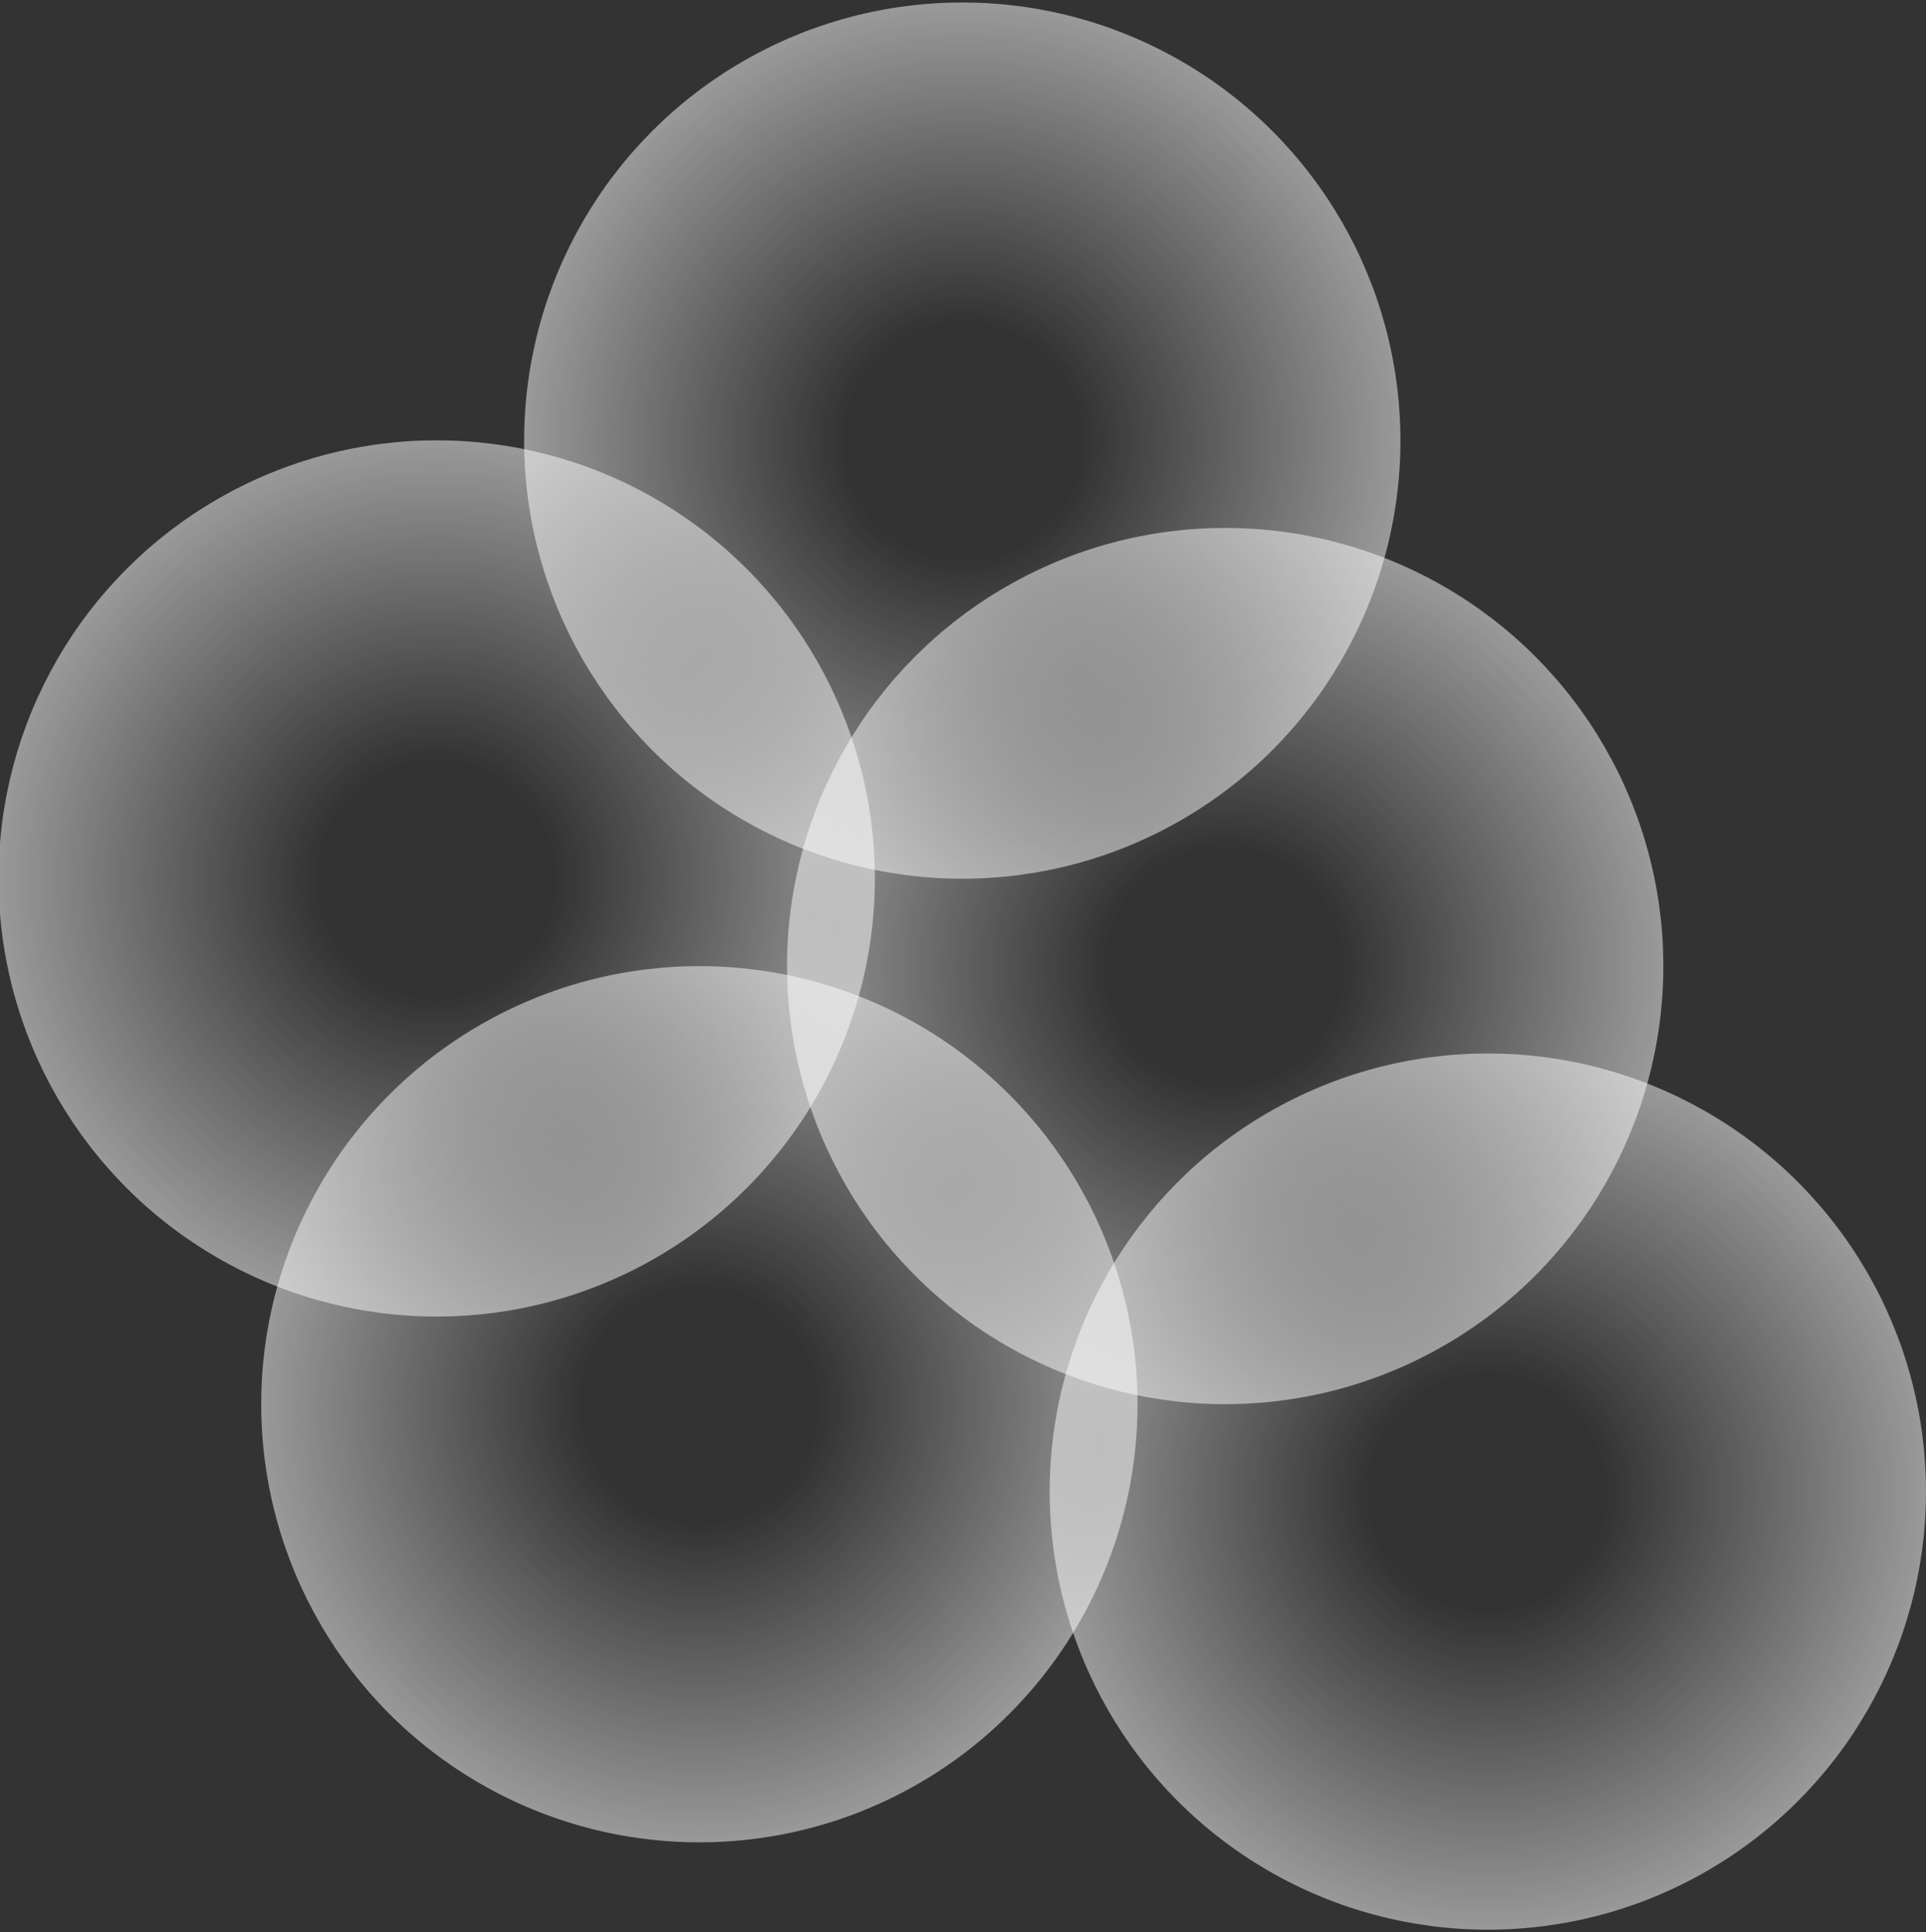 <svg version="1.1" id="レイヤー_1" xmlns="http://www.w3.org/2000/svg" x="0" y="0" viewBox="0 0 295 296" xml:space="preserve"><rect x="0" y="0" width="295" height="296" fill="#333333" stroke="none"/><style></style><g id="hoppes" transform="translate(2)"><radialGradient id="楕円形_6_2_" cx="-817.685" cy="992.052" r="1.968" gradientTransform="matrix(34.1 0 0 -34.1 27947.959 33963.54)" gradientUnits="userSpaceOnUse"><stop offset="0" stop-color="#fff" stop-opacity="0"/><stop offset=".27" stop-color="#fff" stop-opacity="0"/><stop offset="1" stop-color="#fff"/></radialGradient><circle id="楕円形_6" cx="64.89" cy="134.56" r="67.11" opacity=".5" fill="url(#楕円形_6_2_)"/><radialGradient id="楕円形_7_2_" cx="-815.924" cy="993.519" r="1.968" gradientTransform="matrix(34.1 0 0 -34.1 27968.408 33946.5)" gradientUnits="userSpaceOnUse"><stop offset="0" stop-color="#fff" stop-opacity="0"/><stop offset=".27" stop-color="#fff" stop-opacity="0"/><stop offset="1" stop-color="#fff"/></radialGradient><circle id="楕円形_7" cx="145.39" cy="67.49" r="67.11" opacity=".5" fill="url(#楕円形_7_2_)"/><radialGradient id="楕円形_8_2_" cx="-816.805" cy="990.29" r="1.968" gradientTransform="matrix(34.1 0 0 -34.1 27958.18 33984)" gradientUnits="userSpaceOnUse"><stop offset="0" stop-color="#fff" stop-opacity="0"/><stop offset=".27" stop-color="#fff" stop-opacity="0"/><stop offset="1" stop-color="#fff"/></radialGradient><circle id="楕円形_8" cx="105.12" cy="215.1" r="67.11" opacity=".5" fill="url(#楕円形_8_2_)"/><radialGradient id="楕円形_9_2_" cx="-815.043" cy="991.759" r="1.968" gradientTransform="matrix(34.1 0 0 -34.1 27978.639 33966.95)" gradientUnits="userSpaceOnUse"><stop offset="0" stop-color="#fff" stop-opacity="0"/><stop offset=".27" stop-color="#fff" stop-opacity="0"/><stop offset="1" stop-color="#fff"/></radialGradient><circle id="楕円形_9" cx="185.66" cy="147.98" r="67.11" opacity=".5" fill="url(#楕円形_9_2_)"/><radialGradient id="楕円形_10_2_" cx="-814.163" cy="989.997" r="1.968" gradientTransform="matrix(34.1 0 0 -34.1 27988.86 33987.398)" gradientUnits="userSpaceOnUse"><stop offset="0" stop-color="#fff" stop-opacity="0"/><stop offset=".27" stop-color="#fff" stop-opacity="0"/><stop offset="1" stop-color="#fff"/></radialGradient><circle id="楕円形_10" cx="225.89" cy="228.48" r="67.11" opacity=".5" fill="url(#楕円形_10_2_)"/></g></svg>